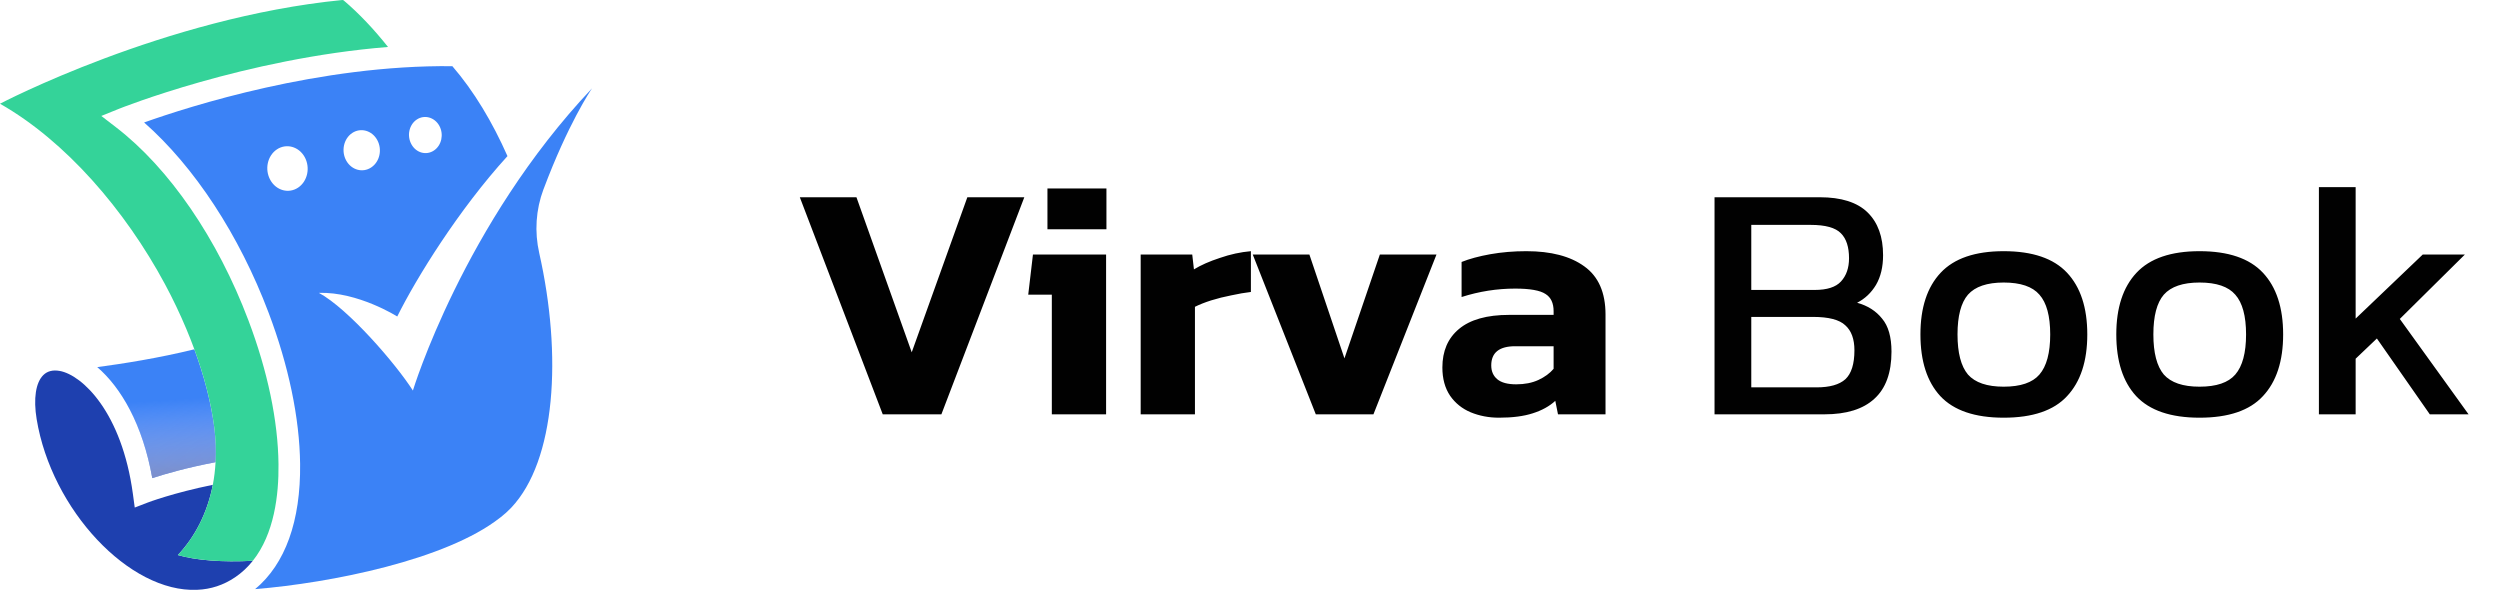 <svg width="178" height="42" viewBox="0 0 178 42" fill="none" xmlns="http://www.w3.org/2000/svg">
<path d="M15.255 30.432C15.029 28.659 14.536 26.775 13.837 24.87C11.325 25.49 8.742 25.898 6.923 26.139C8.599 27.575 10.156 30.205 10.842 34.042C11.757 33.745 13.327 33.29 15.347 32.909C15.391 32.119 15.366 31.293 15.255 30.432Z" fill="#3B82F6"/>
<path d="M15.255 30.432C15.029 28.659 14.536 26.775 13.837 24.87C11.325 25.49 8.742 25.898 6.923 26.139C8.599 27.575 10.156 30.205 10.842 34.042C11.757 33.745 13.327 33.29 15.347 32.909C15.391 32.119 15.366 31.293 15.255 30.432Z" fill="url(#paint0_linear_1476_3803)"/>
<path d="M12.663 39.52C13.873 38.239 14.763 36.535 15.153 34.519C12.334 35.091 10.53 35.776 10.503 35.787L9.594 36.138L9.463 35.173C8.676 29.347 5.853 26.706 4.258 26.411H4.253C3.77 26.322 3.377 26.42 3.087 26.703C2.544 27.235 2.37 28.379 2.609 29.841C3.669 36.301 9.218 42.208 14.03 41.994L14.034 41.994C15.01 41.957 15.917 41.658 16.733 41.106C17.227 40.773 17.646 40.374 18.001 39.928C15.848 40.045 13.952 39.896 12.663 39.52Z" fill="#1E40AF"/>
<path d="M13.838 24.87C14.537 26.775 15.029 28.659 15.256 30.432C15.366 31.293 15.391 32.119 15.348 32.908C15.317 33.464 15.253 34.002 15.153 34.519C14.763 36.535 13.874 38.239 12.663 39.52C13.952 39.896 15.848 40.044 18.001 39.928C19.524 38.016 19.856 35.24 19.829 33.049C19.796 29.96 19.054 26.418 17.686 22.806C15.492 16.997 12.062 11.992 8.275 9.074L7.213 8.256L8.455 7.753C8.558 7.711 17.425 4.166 27.627 3.344C26.634 2.097 25.581 0.971 24.472 0.032C24.444 0.008 24.407 -0.003 24.37 0.001C11.705 1.246 0 7.385 0 7.385C4.672 10.042 8.908 14.954 11.745 20.23C12.313 21.285 12.818 22.354 13.268 23.422C13.471 23.906 13.661 24.388 13.838 24.87Z" fill="#34D399"/>
<path d="M38.696 13.476L38.706 13.455C40.434 8.846 42.05 6.437 42.152 6.289C32.995 15.973 29.398 27.807 29.398 27.807C28.176 25.896 24.797 21.98 22.703 20.852C25.492 20.764 28.284 22.535 28.284 22.535C29.644 19.791 32.661 14.923 36.132 11.115C35.064 8.699 33.746 6.493 32.208 4.712C22.759 4.606 13.521 7.561 10.261 8.72C13.844 11.874 17.033 16.728 19.123 22.261C20.553 26.04 21.329 29.763 21.368 33.03C21.414 37.098 20.311 40.161 18.165 41.945C23.553 41.506 31.779 39.862 35.59 36.87L35.661 36.817C35.787 36.719 35.907 36.617 36.026 36.511L36.398 36.15C39.574 32.795 40.034 25.303 38.394 18.021C38.05 16.507 38.151 14.93 38.696 13.476ZM29.672 8.512C30.22 8.147 30.936 8.344 31.277 8.951C31.614 9.559 31.446 10.349 30.898 10.715C30.35 11.084 29.633 10.887 29.296 10.279C28.955 9.668 29.124 8.882 29.672 8.512ZM25.074 9.471C25.681 9.067 26.479 9.285 26.855 9.96C27.231 10.637 27.044 11.512 26.433 11.92C25.826 12.327 25.028 12.109 24.652 11.435C24.277 10.757 24.466 9.879 25.074 9.471ZM21.224 13.36C20.55 13.809 19.665 13.567 19.247 12.815C18.829 12.067 19.036 11.091 19.714 10.637C20.388 10.188 21.273 10.43 21.691 11.178C22.109 11.93 21.902 12.907 21.224 13.36Z" fill="#3B82F6"/>
<path d="M62.851 29.5L56.947 14.044H60.979L64.915 25.084L68.875 14.044H72.931L67.027 29.5H62.851ZM74.578 16.324V13.42H78.778V16.324H74.578ZM74.89 29.5V20.98H73.21L73.546 18.124H78.754V29.5H74.89ZM81.216 29.5V18.124H84.888L85.008 19.18C85.504 18.876 86.12 18.604 86.856 18.364C87.592 18.108 88.328 17.948 89.064 17.884V20.788C88.648 20.836 88.184 20.916 87.672 21.028C87.176 21.124 86.696 21.244 86.232 21.388C85.784 21.532 85.4 21.684 85.08 21.844V29.5H81.216ZM93.685 29.5L89.197 18.124H93.229L95.725 25.516L98.245 18.124H102.277L97.789 29.5H93.685ZM106.729 29.74C106.009 29.74 105.337 29.612 104.713 29.356C104.105 29.1 103.617 28.708 103.249 28.18C102.881 27.636 102.697 26.964 102.697 26.164C102.697 24.996 103.089 24.084 103.873 23.428C104.673 22.756 105.865 22.42 107.449 22.42H110.617V22.156C110.617 21.58 110.425 21.172 110.041 20.932C109.657 20.676 108.937 20.548 107.881 20.548C106.585 20.548 105.313 20.748 104.065 21.148V18.652C104.625 18.428 105.305 18.244 106.105 18.1C106.921 17.956 107.777 17.884 108.673 17.884C110.433 17.884 111.809 18.244 112.801 18.964C113.809 19.684 114.313 20.828 114.313 22.396V29.5H110.929L110.737 28.54C110.321 28.924 109.785 29.22 109.129 29.428C108.489 29.636 107.689 29.74 106.729 29.74ZM107.953 27.364C108.561 27.364 109.089 27.26 109.537 27.052C109.985 26.844 110.345 26.58 110.617 26.26V24.652H107.881C106.745 24.652 106.177 25.108 106.177 26.02C106.177 26.436 106.321 26.764 106.609 27.004C106.897 27.244 107.345 27.364 107.953 27.364ZM122.075 29.5V14.044H129.563C131.099 14.044 132.235 14.404 132.971 15.124C133.707 15.844 134.075 16.86 134.075 18.172C134.075 19.004 133.907 19.708 133.571 20.284C133.235 20.844 132.787 21.268 132.227 21.556C132.979 21.764 133.571 22.14 134.003 22.684C134.451 23.212 134.674 23.996 134.674 25.036C134.674 26.54 134.266 27.66 133.451 28.396C132.651 29.132 131.467 29.5 129.899 29.5H122.075ZM124.691 20.644H129.203C130.083 20.644 130.707 20.444 131.075 20.044C131.459 19.628 131.651 19.076 131.651 18.388C131.651 17.588 131.459 16.996 131.075 16.612C130.691 16.212 129.971 16.012 128.915 16.012H124.691V20.644ZM124.691 27.58H129.347C130.275 27.58 130.955 27.388 131.387 27.004C131.819 26.604 132.035 25.916 132.035 24.94C132.035 24.14 131.819 23.548 131.387 23.164C130.971 22.764 130.203 22.564 129.083 22.564H124.691V27.58ZM142.663 29.74C140.615 29.74 139.111 29.228 138.151 28.204C137.207 27.18 136.735 25.716 136.735 23.812C136.735 21.908 137.215 20.444 138.175 19.42C139.135 18.396 140.631 17.884 142.663 17.884C144.711 17.884 146.215 18.396 147.175 19.42C148.135 20.444 148.615 21.908 148.615 23.812C148.615 25.716 148.135 27.18 147.175 28.204C146.231 29.228 144.727 29.74 142.663 29.74ZM142.663 27.532C143.863 27.532 144.711 27.244 145.207 26.668C145.719 26.076 145.975 25.124 145.975 23.812C145.975 22.5 145.719 21.556 145.207 20.98C144.711 20.404 143.863 20.116 142.663 20.116C141.479 20.116 140.631 20.404 140.119 20.98C139.623 21.556 139.375 22.5 139.375 23.812C139.375 25.124 139.623 26.076 140.119 26.668C140.631 27.244 141.479 27.532 142.663 27.532ZM156.608 29.74C154.56 29.74 153.056 29.228 152.096 28.204C151.152 27.18 150.68 25.716 150.68 23.812C150.68 21.908 151.16 20.444 152.12 19.42C153.08 18.396 154.576 17.884 156.608 17.884C158.656 17.884 160.16 18.396 161.12 19.42C162.08 20.444 162.56 21.908 162.56 23.812C162.56 25.716 162.08 27.18 161.12 28.204C160.176 29.228 158.672 29.74 156.608 29.74ZM156.608 27.532C157.808 27.532 158.656 27.244 159.152 26.668C159.664 26.076 159.92 25.124 159.92 23.812C159.92 22.5 159.664 21.556 159.152 20.98C158.656 20.404 157.808 20.116 156.608 20.116C155.424 20.116 154.576 20.404 154.064 20.98C153.568 21.556 153.32 22.5 153.32 23.812C153.32 25.124 153.568 26.076 154.064 26.668C154.576 27.244 155.424 27.532 156.608 27.532ZM165.106 29.5V13.324H167.722V22.684L172.498 18.124H175.498L170.866 22.708L175.762 29.5H173.002L169.234 24.1L167.722 25.54V29.5H165.106Z" fill="#010101"/>
<defs>
<linearGradient id="paint0_linear_1476_3803" x1="11.648" y1="36.76" x2="11.118" y2="28.515" gradientUnits="userSpaceOnUse">
<stop stop-color="#7B728C"/>
<stop offset="1" stop-color="#E1D9FF" stop-opacity="0"/>
</linearGradient>
</defs>
</svg>
